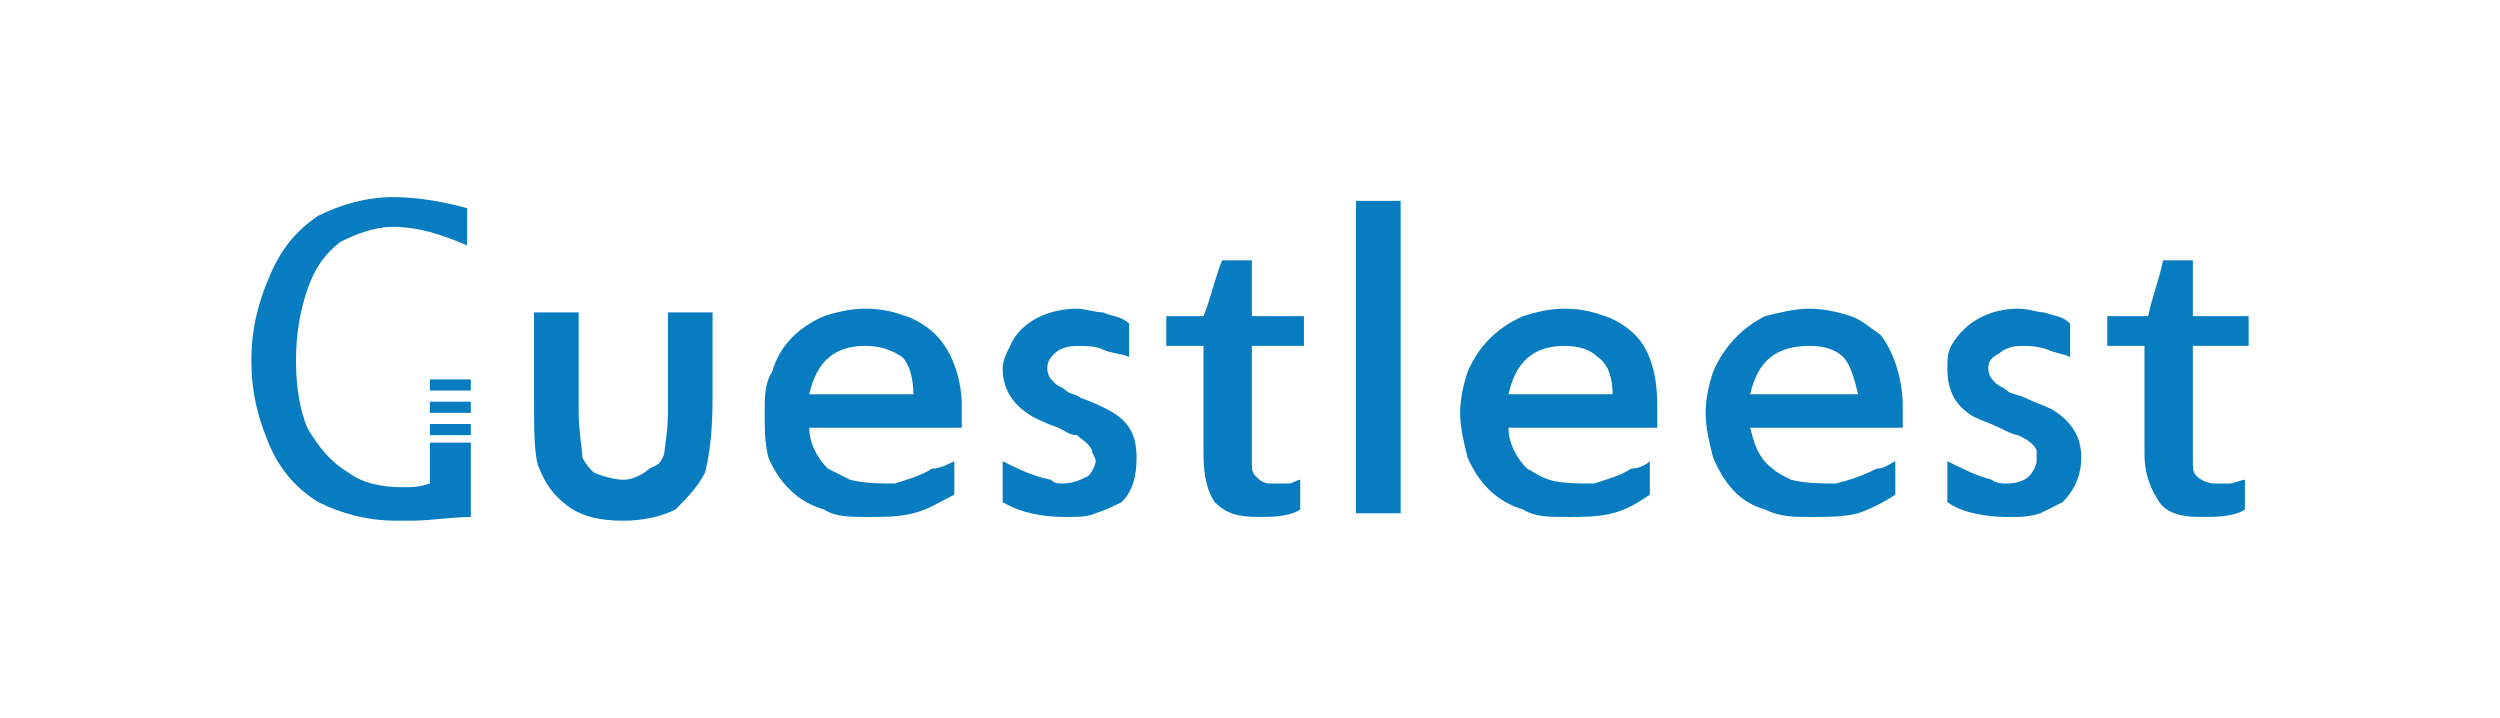 <?xml version="1.0" encoding="UTF-8"?>
<!DOCTYPE svg PUBLIC "-//W3C//DTD SVG 1.1//EN" "http://www.w3.org/Graphics/SVG/1.1/DTD/svg11.dtd">
<!-- Creator: CorelDRAW X7 -->
<svg xmlns="http://www.w3.org/2000/svg" xml:space="preserve" width="202px" height="58px" version="1.1" style="shape-rendering:geometricPrecision; text-rendering:geometricPrecision; image-rendering:optimizeQuality; fill-rule:evenodd; clip-rule:evenodd"
viewBox="0 0 671 193"
 xmlns:xlink="http://www.w3.org/1999/xlink">
 <defs>
  <style type="text/css">
   <![CDATA[
    .fil0 {fill:none}
    .fil1 {fill:#077CC0;fill-rule:nonzero}
   ]]>
  </style>
 </defs>
 <g id="Layer_x0020_1">
  <g id="_2183829590992">
   <rect class="fil0" width="671" height="193"/>
   <g>
    <path class="fil1" d="M126 139c-5,0 -11,1 -16,1l-4 0c-8,0 -15,-2 -21,-5 -5,-3 -10,-8 -13,-15 -3,-7 -5,-14 -5,-23 0,-9 2,-16 5,-23 3,-7 7,-12 13,-16 6,-3 13,-5 20,-5 6,0 13,1 20,3l0 10c-7,-3 -13,-5 -20,-5 -5,0 -10,2 -14,4 -4,3 -7,7 -9,13 -2,6 -3,12 -3,19 0,7 1,13 3,18 3,5 6,9 11,12 4,3 9,4 15,4 2,0 4,0 7,-1l0 -28 11 0 0 3 -11 0 0 3 11 0 0 3 -11 0 0 3 11 0 0 3 -11 0 0 2 11 0 0 20z"/>
    <path class="fil1" d="M232 93c-8,0 -13,4 -15,13l28 0c0,-4 -1,-8 -3,-10 -3,-2 -6,-3 -10,-3zm-27 18c0,-4 0,-8 2,-11 2,-7 7,-12 14,-15 3,-1 7,-2 11,-2 5,0 8,1 11,2 3,1 6,3 8,5 5,5 7,13 7,19l0 6 -41 0c0,4 2,8 5,11 2,1 4,2 6,3 4,1 8,1 12,1 3,-1 7,-2 10,-4 2,0 4,-1 6,-2l0 9c-4,2 -7,4 -11,5 -4,1 -8,1 -12,1 -5,0 -9,0 -12,-2 -7,-2 -12,-7 -15,-14 -1,-4 -1,-8 -1,-12zm100 12c0,5 -1,9 -4,12 -2,1 -4,2 -7,3 -2,1 -5,1 -8,1 -6,0 -12,-1 -17,-4l0 -11c4,2 8,4 13,5 1,1 2,1 3,1 3,0 5,-1 7,-2 1,-1 2,-3 2,-4 0,-1 -1,-2 -1,-3 -1,-2 -3,-3 -4,-4 -2,0 -3,-1 -5,-2 -3,-1 -5,-2 -7,-3 -5,-3 -8,-7 -8,-13 0,-2 1,-4 2,-6 3,-7 11,-10 18,-10 2,0 5,1 7,1 2,1 5,1 7,3l0 9c-2,-1 -5,-1 -7,-2 -2,-1 -5,-1 -7,-1 -3,0 -5,1 -6,2 -1,1 -2,2 -2,4 0,2 1,3 2,4 1,1 2,1 3,2 1,1 3,1 4,2 3,1 5,2 7,3 6,3 8,7 8,13zm44 14c-3,2 -8,2 -11,2 -6,0 -9,-1 -12,-4 -2,-3 -3,-7 -3,-13l0 -29 -10 0 0 -8 10 0c2,-5 3,-10 5,-15l8 0 0 15 14 0 0 8 -14 0 0 31c0,2 0,3 1,4 1,1 2,2 4,2 2,0 3,0 5,0 1,0 2,-1 3,-1l0 8zm27 1l-12 0 0 -84 12 0 0 84zm44 -45c-8,0 -13,4 -15,13l28 0c0,-4 -1,-8 -4,-10 -2,-2 -5,-3 -9,-3zm-28 18c0,-4 1,-8 2,-11 3,-7 8,-12 15,-15 3,-1 7,-2 11,-2 5,0 8,1 11,2 3,1 6,3 8,5 5,5 6,13 6,19l0 6 -40 0c0,4 2,8 5,11 2,1 3,2 6,3 3,1 8,1 12,1 3,-1 7,-2 10,-4 2,0 4,-1 5,-2l0 9c-3,2 -6,4 -10,5 -4,1 -8,1 -12,1 -5,0 -9,0 -12,-2 -7,-2 -12,-7 -15,-14 -1,-4 -2,-8 -2,-12zm94 -18c-9,0 -14,4 -16,13l29 0c-1,-4 -2,-8 -4,-10 -2,-2 -5,-3 -9,-3zm-28 18c0,-4 1,-8 2,-11 3,-7 8,-12 14,-15 4,-1 8,-2 12,-2 4,0 8,1 11,2 3,1 5,3 8,5 4,5 6,13 6,19l0 6 -41 0c1,4 2,8 6,11 1,1 3,2 5,3 4,1 8,1 12,1 4,-1 7,-2 11,-4 2,0 3,-1 5,-2l0 9c-3,2 -7,4 -10,5 -4,1 -8,1 -13,1 -4,0 -8,0 -12,-2 -7,-2 -11,-7 -14,-14 -1,-4 -2,-8 -2,-12zm101 12c0,5 -2,9 -5,12 -2,1 -4,2 -6,3 -3,1 -5,1 -9,1 -5,0 -12,-1 -16,-4l0 -11c4,2 8,4 12,5 1,1 3,1 4,1 3,0 5,-1 6,-2 1,-1 2,-3 2,-4 0,-1 0,-2 0,-3 -1,-2 -3,-3 -5,-4 -1,0 -3,-1 -5,-2 -2,-1 -5,-2 -7,-3 -5,-3 -7,-7 -7,-13 0,-2 0,-4 1,-6 4,-7 11,-10 18,-10 3,0 5,1 7,1 3,1 5,1 7,3l0 9c-2,-1 -4,-1 -6,-2 -3,-1 -5,-1 -7,-1 -3,0 -5,1 -6,2 -2,1 -3,2 -3,4 0,2 1,3 2,4 1,1 2,1 3,2 1,1 3,1 5,2 2,1 5,2 7,3 5,3 8,7 8,13zm44 14c-3,2 -8,2 -12,2 -5,0 -9,-1 -11,-4 -2,-3 -4,-7 -4,-13l0 -29 -10 0 0 -8 11 0c1,-5 3,-10 4,-15l8 0 0 15 15 0 0 8 -15 0 0 31c0,2 0,3 1,4 1,1 3,2 5,2 1,0 3,0 4,0 1,0 3,-1 4,-1l0 8z"/>
    <path class="fil1" d="M143 84l12 0 0 27c0,5 1,10 1,12 1,2 2,3 3,4 2,1 6,2 8,2 3,0 6,-2 7,-3 2,-1 3,-1 4,-4 0,-1 1,-6 1,-11l0 -27 12 0 0 23c0,10 -1,16 -2,20 -2,4 -5,7 -8,10 -4,2 -9,3 -14,3 -6,0 -11,-1 -15,-4 -4,-3 -6,-6 -8,-11 -1,-4 -1,-10 -1,-18l0 -23z"/>
   </g>
  </g>
 </g>
</svg>
